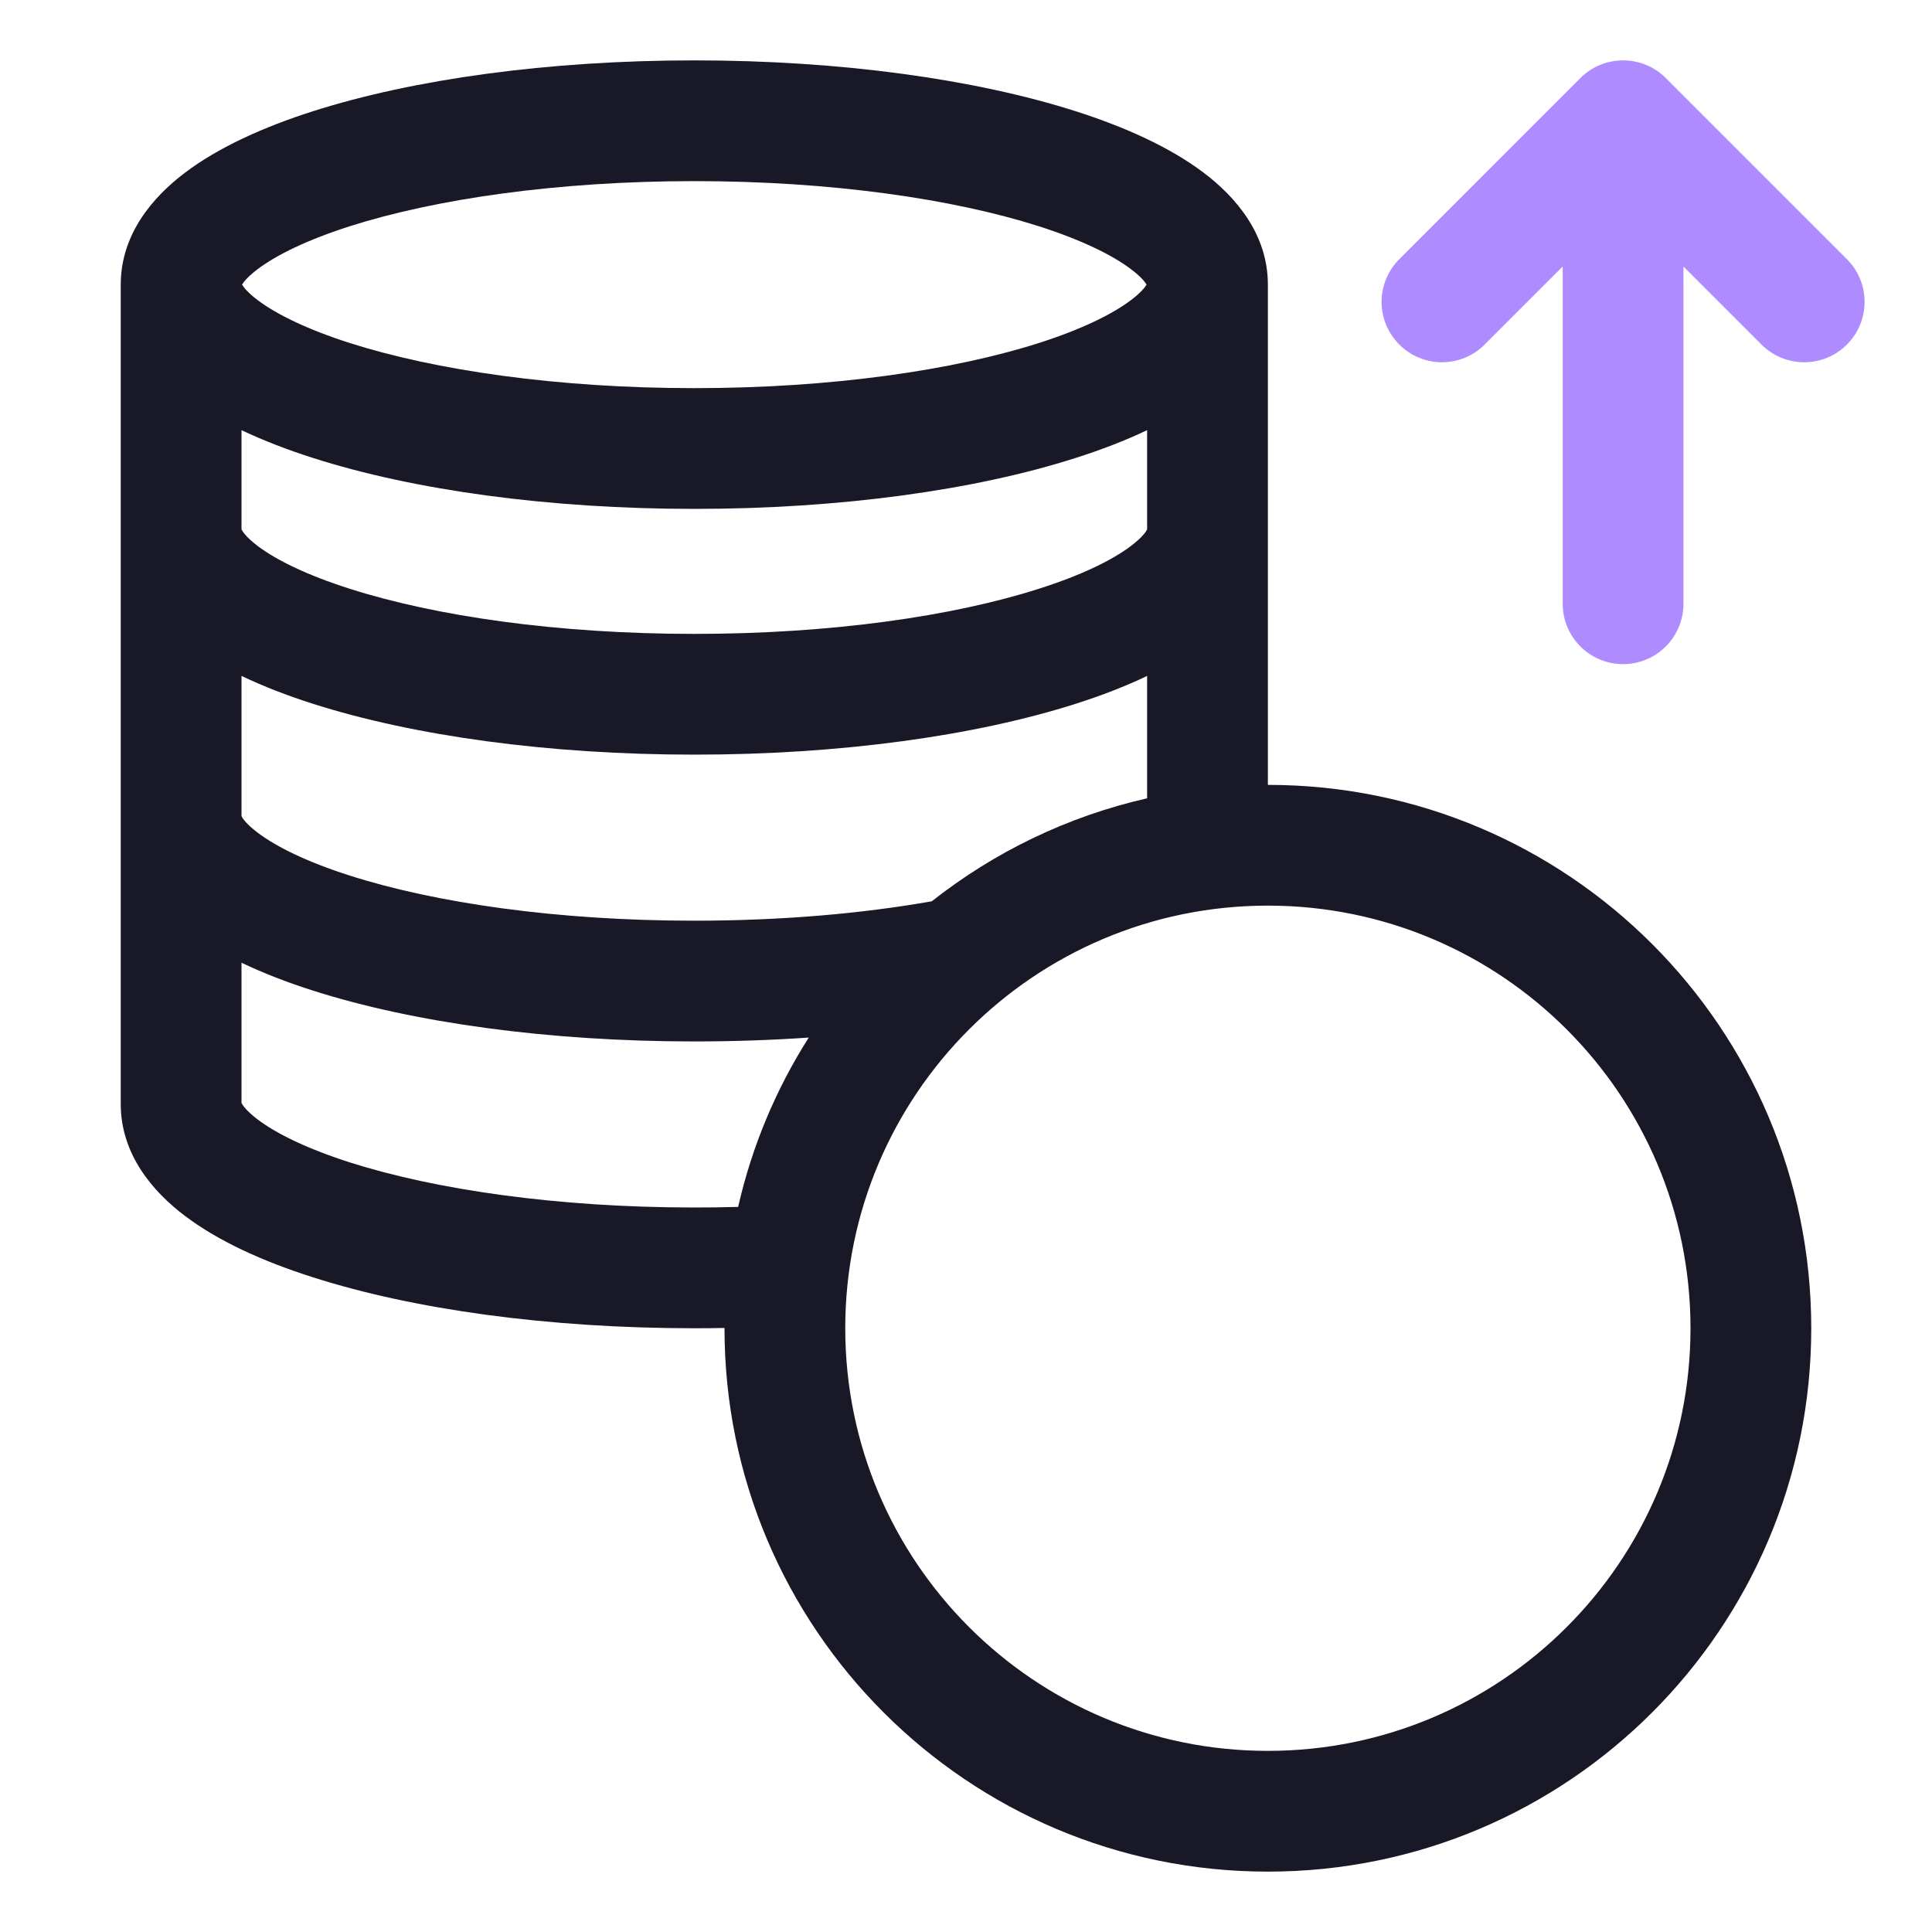 <svg width="20" height="20" viewBox="0 0 20 20" fill="none" xmlns="http://www.w3.org/2000/svg">
<path fill-rule="evenodd" clip-rule="evenodd" d="M7.5 13.747C7.396 13.749 7.292 13.75 7.188 13.75C5.674 13.75 4.279 13.555 3.241 13.223C2.725 13.059 2.263 12.85 1.916 12.588C1.579 12.334 1.25 11.948 1.25 11.429V2.946C1.25 2.427 1.579 2.041 1.916 1.787C2.263 1.525 2.725 1.316 3.241 1.151C4.279 0.82 5.674 0.625 7.188 0.625C8.701 0.625 10.096 0.82 11.134 1.151C11.65 1.316 12.112 1.525 12.459 1.787C12.796 2.041 13.125 2.427 13.125 2.946V8.125C16.232 8.125 18.75 10.643 18.75 13.75C18.75 16.857 16.232 19.375 13.125 19.375C10.018 19.375 7.5 16.857 7.5 13.75C7.5 13.749 7.5 13.748 7.5 13.747ZM2.669 3.108C2.563 3.028 2.521 2.973 2.506 2.946C2.521 2.92 2.563 2.865 2.669 2.785C2.86 2.641 3.175 2.485 3.621 2.342C4.506 2.06 5.767 1.875 7.188 1.875C8.608 1.875 9.869 2.06 10.754 2.342C11.2 2.485 11.515 2.641 11.706 2.785C11.812 2.865 11.854 2.92 11.869 2.946C11.854 2.973 11.812 3.028 11.706 3.108C11.515 3.252 11.2 3.408 10.754 3.551C9.869 3.833 8.608 4.018 7.188 4.018C5.767 4.018 4.506 3.833 3.621 3.551C3.175 3.408 2.86 3.252 2.669 3.108ZM11.134 4.741C11.398 4.657 11.648 4.561 11.875 4.453V5.479C11.868 5.496 11.834 5.556 11.706 5.653C11.515 5.797 11.2 5.953 10.754 6.095C9.869 6.378 8.608 6.562 7.188 6.562C5.767 6.562 4.506 6.378 3.621 6.095C3.175 5.953 2.86 5.797 2.669 5.653C2.541 5.556 2.507 5.496 2.5 5.479V4.453C2.728 4.561 2.977 4.657 3.241 4.741C4.279 5.073 5.674 5.268 7.188 5.268C8.701 5.268 10.096 5.073 11.134 4.741ZM11.134 7.286C11.398 7.202 11.648 7.106 11.875 6.997V8.264C11.048 8.452 10.29 8.822 9.646 9.33C8.928 9.457 8.09 9.531 7.188 9.531C5.767 9.531 4.506 9.347 3.621 9.064C3.175 8.922 2.86 8.765 2.669 8.621C2.541 8.524 2.507 8.465 2.5 8.447V6.997C2.728 7.106 2.977 7.202 3.241 7.286C4.279 7.617 5.674 7.812 7.188 7.812C8.701 7.812 10.096 7.617 11.134 7.286ZM8.372 10.741C7.989 10.767 7.592 10.781 7.188 10.781C5.674 10.781 4.279 10.586 3.241 10.255C2.977 10.171 2.728 10.075 2.5 9.966V11.416C2.507 11.433 2.541 11.493 2.669 11.59C2.86 11.734 3.175 11.89 3.621 12.033C4.506 12.315 5.767 12.5 7.188 12.5C7.341 12.5 7.492 12.498 7.641 12.494C7.785 11.862 8.035 11.271 8.372 10.741ZM2.499 8.444C2.498 8.443 2.498 8.442 2.498 8.442L2.498 8.443L2.499 8.444ZM2.499 2.93L2.498 2.929L2.498 2.929C2.498 2.929 2.498 2.929 2.499 2.93ZM8.75 13.75C8.75 11.334 10.709 9.375 13.125 9.375C15.541 9.375 17.5 11.334 17.5 13.75C17.5 16.166 15.541 18.125 13.125 18.125C10.709 18.125 8.75 16.166 8.75 13.75Z" fill="#191827"/>
<path d="M16.36 0.808C16.605 0.564 17 0.564 17.244 0.808L19.119 2.683C19.363 2.927 19.363 3.323 19.119 3.567C18.875 3.811 18.48 3.811 18.235 3.567L17.427 2.759V6.25C17.427 6.595 17.148 6.875 16.802 6.875C16.457 6.875 16.177 6.595 16.177 6.25V2.759L15.369 3.567C15.125 3.811 14.73 3.811 14.486 3.567C14.241 3.323 14.241 2.927 14.486 2.683L16.36 0.808Z" fill="#AE8BFF"/>
</svg>
